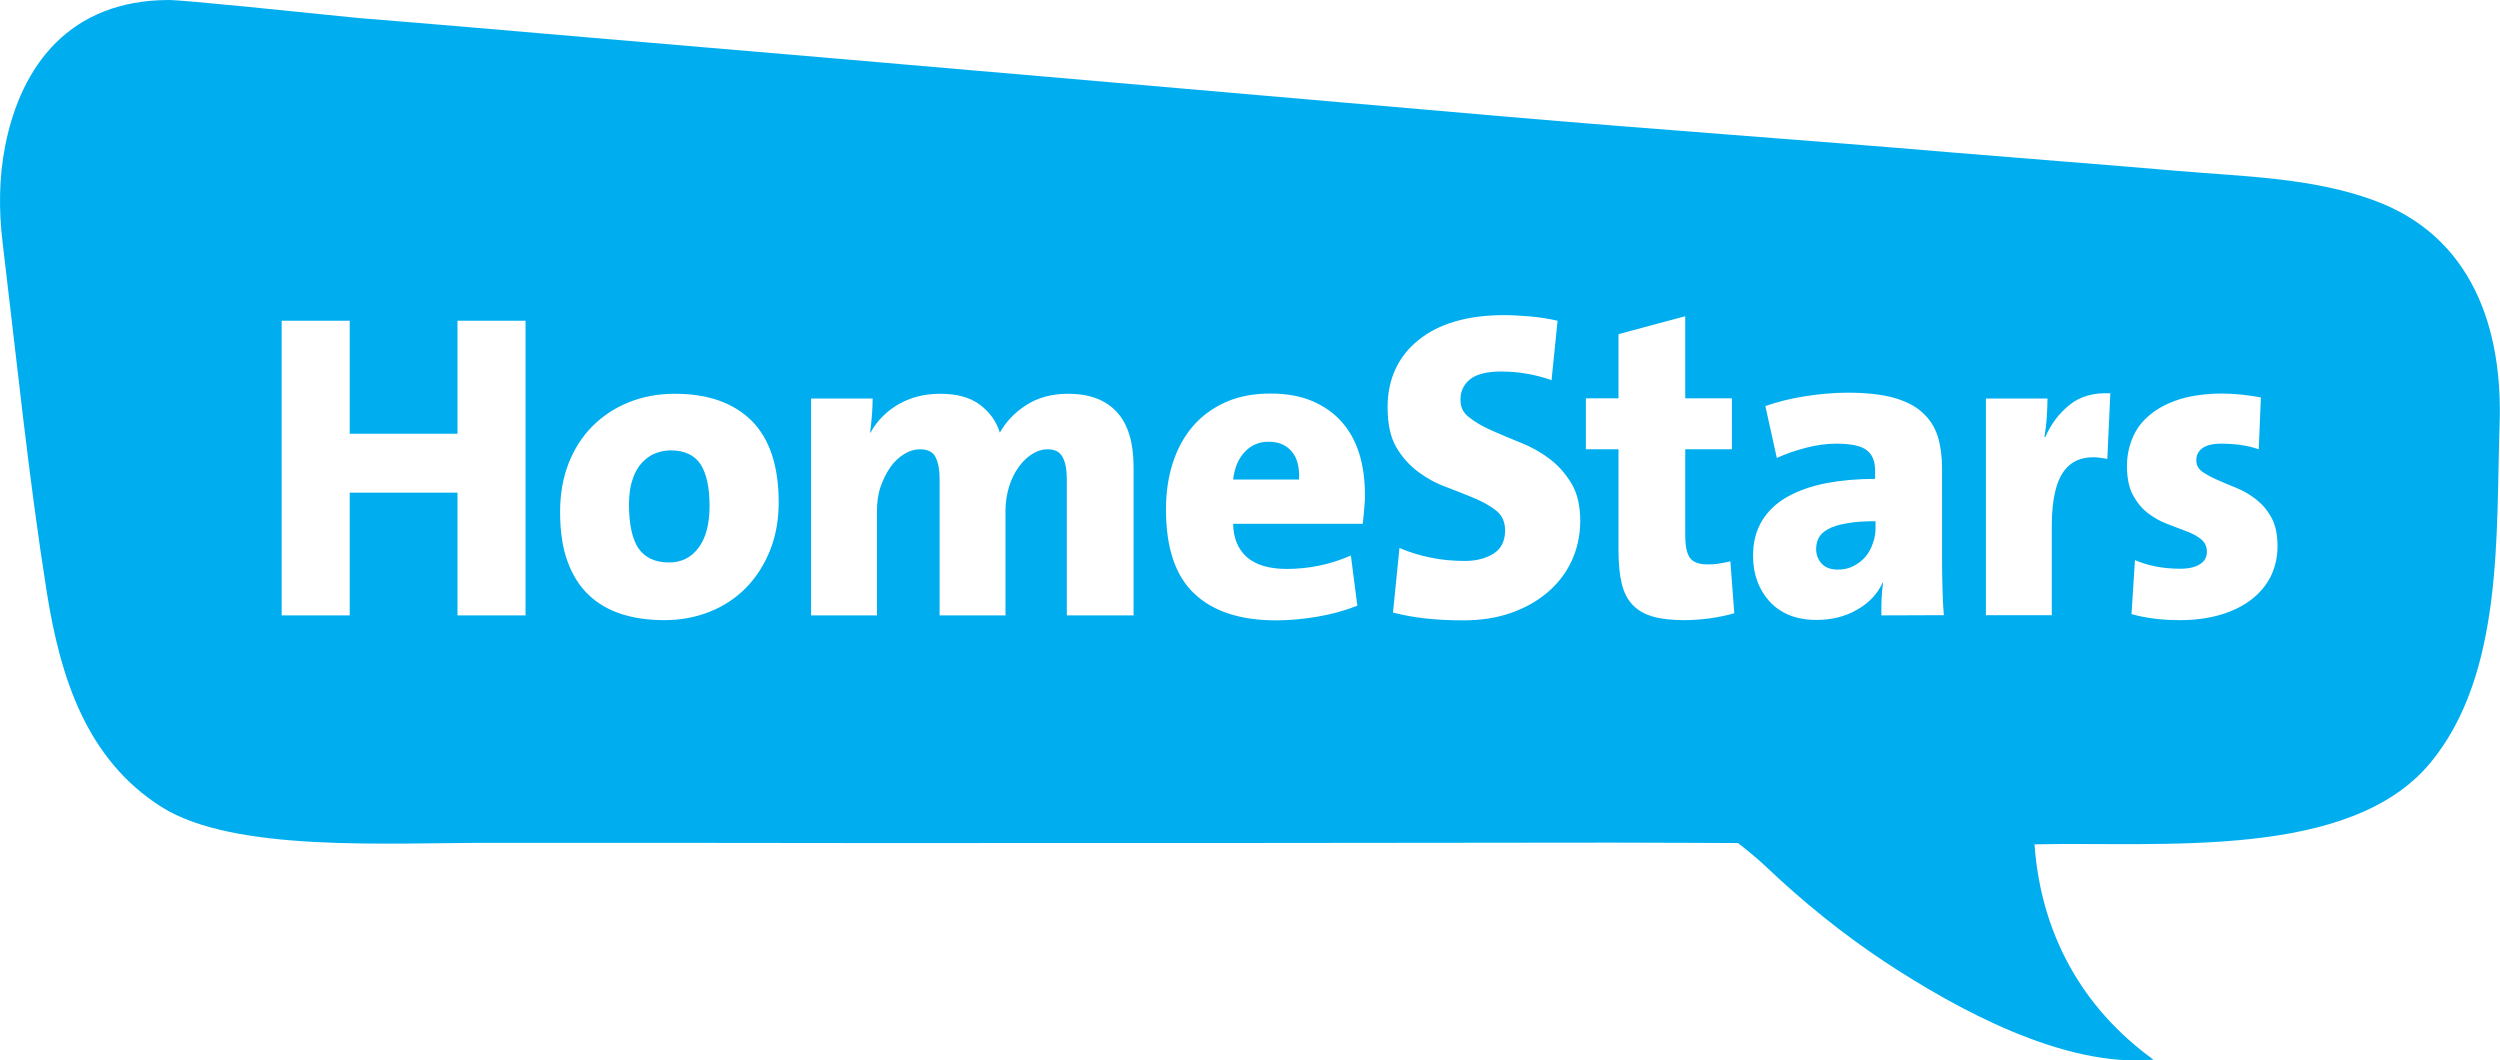<?xml version="1.0" encoding="UTF-8"?> <!-- Generator: Adobe Illustrator 27.2.0, SVG Export Plug-In . SVG Version: 6.00 Build 0) --> <svg xmlns="http://www.w3.org/2000/svg" xmlns:xlink="http://www.w3.org/1999/xlink" version="1.1" id="Layer_1" x="0px" y="0px" viewBox="0 0 1157.4 490.8" style="enable-background:new 0 0 1157.4 490.8;" xml:space="preserve"> <style type="text/css"> .st0{fill:#00AEEF;} </style> <g> <path class="st0" d="M846.3,245c-2.1,1.1-3.5,2.5-4.3,4s-1.2,3.3-1.2,5.2c0,2.7,0.9,4.9,2.6,6.8c1.7,1.8,4.2,2.7,7.5,2.7 c2.6,0,4.9-0.5,7.1-1.6s4-2.5,5.5-4.2s2.7-3.8,3.5-6.2c0.9-2.4,1.3-4.7,1.3-7.2v-3.2c-5.4,0-9.9,0.3-13.4,1 C851.2,242.9,848.4,243.8,846.3,245z"></path> <path class="st0" d="M310.4,208.5c-2.4,0-4.8,0.5-7.1,1.4s-4.3,2.4-6.2,4.4c-1.8,2-3.3,4.6-4.3,7.8c-1.1,3.2-1.6,7-1.6,11.4 c0,9.3,1.5,16.1,4.4,20.4c3,4.3,7.7,6.5,14.1,6.5c5.7,0,10.2-2.2,13.6-6.7c3.4-4.4,5.2-10.9,5.2-19.4c0-8.6-1.4-15.1-4.2-19.4 C321.5,210.7,316.9,208.5,310.4,208.5z"></path> <path class="st0" d="M587.3,204.5c-4.4,0-8.2,1.6-11.1,4.8c-3,3.2-4.7,7.5-5.3,12.7h30.5c0.3-5.8-0.9-10.2-3.5-13.1 C595.3,205.9,591.8,204.5,587.3,204.5z"></path> <path class="st0" d="M1098.9,92.7c-28.6-10.5-60.8-11-90.9-13.6c-33.8-2.9-69.2-5.6-102.9-8.4c-70.3-6-139.9-10.8-210.2-16.9 C555.1,41.7,415.3,29.4,275.5,17.6c-36.3-3.1-72.6-6.3-108.9-9.2C137.7,5.5,85.5,0,77.9,0C32.5,0.2,9.8,30,2.4,67.5 c-2.9,14.7-3,29.8-1.2,44.7c6.5,54.1,12,108.5,20.5,162.2c6.2,38.8,18.1,77.1,53.1,99.2c33.7,21.2,104.5,16.5,153.3,16.6 c56.6,0,113.3,0,169.9,0.1c116.1,0,232.2,0,348.3-0.2c15.5,0,58.3,0.2,58.3,0.2s7.2,5.4,13.7,11.6c16.7,15.8,34.6,30.3,53.7,43 c33.6,22.2,83.3,49.5,125,45.7c-33.4-24.1-52.2-58.8-55.1-99.7c59.1-1.3,146.1,7.4,183.4-37.9c33.8-41.1,30.2-105.8,31.9-155.8 C1158.9,152,1144.5,109.3,1098.9,92.7z M243.3,284.9h-31.5v-56.8h-49.9v56.8h-31.5V148.5h31.5v52.3h49.9v-52.3h31.5L243.3,284.9 L243.3,284.9z M356.5,254.8c-2.7,6.7-6.4,12.5-11.1,17.3c-4.7,4.8-10.3,8.5-16.8,11.1s-13.5,3.9-21,3.9c-7.3,0-13.9-0.9-19.8-2.8 s-11-4.8-15.3-8.9c-4.2-4-7.5-9.2-9.8-15.6c-2.3-6.3-3.4-13.9-3.4-22.8c0-8.2,1.3-15.7,3.9-22.4s6.3-12.5,11.1-17.3 s10.4-8.5,16.9-11.1s13.5-3.9,21.2-3.9c15.4,0,27.2,4.2,35.6,12.5c8.3,8.4,12.5,20.9,12.5,37.8C360.5,240.6,359.2,248,356.5,254.8z M524.8,284.9h-30.9v-63c0-4.3-0.6-7.7-1.9-10.2s-3.6-3.7-7.1-3.7c-2.3,0-4.6,0.7-6.9,2.1s-4.4,3.4-6.3,6s-3.4,5.6-4.5,9.1 s-1.7,7.3-1.7,11.3v48.4H435v-63.2c0-4.1-0.6-7.4-1.8-9.9c-1.2-2.6-3.7-3.8-7.3-3.8c-2.4,0-4.9,0.7-7.3,2.2s-4.6,3.5-6.4,6.1 s-3.3,5.6-4.5,9s-1.7,7.2-1.7,11.2v48.4h-30.5V184.5H404c0,1.9-0.1,4.3-0.3,7.3s-0.5,5.8-0.9,8.5h0.2c3.1-5.6,7.5-10,13.1-13.2 s12-4.8,19.2-4.8c7.7,0,13.9,1.7,18.4,5.1s7.6,7.7,9.2,12.9c2.7-4.9,6.7-9.2,12.1-12.7s11.9-5.3,19.5-5.3c9.8,0,17.3,2.8,22.5,8.4 c5.2,5.6,7.8,14.1,7.8,25.6L524.8,284.9L524.8,284.9z M631.6,235.3c-0.2,2.2-0.4,4.6-0.7,7.2h-60c0.1,6.6,2.2,11.7,6.3,15.4 c4.1,3.6,10.3,5.5,18.6,5.5c4.9,0,9.8-0.5,14.8-1.5s9.9-2.6,14.8-4.7l3,23.2c-5.8,2.3-12,4-18.5,5.1s-12.9,1.7-19.1,1.7 c-16.5,0-29.1-4.1-37.8-12.3c-8.8-8.2-13.2-21.2-13.2-39c0-7.7,1-14.8,3.1-21.4s5.2-12.3,9.3-17.1s9.2-8.5,15.2-11.2s12.9-4,20.8-4 c7.6,0,14.1,1.2,19.6,3.6s10.1,5.7,13.7,9.9c3.6,4.2,6.2,9.1,7.9,14.7c1.7,5.7,2.5,11.8,2.5,18.4C632,230.9,631.8,233,631.6,235.3z M727.6,259.7c-2.6,5.6-6.3,10.4-11.1,14.5s-10.5,7.3-17.1,9.6c-6.6,2.3-13.9,3.4-22,3.4c-6.5,0-12.3-0.3-17.6-0.9 s-10.2-1.5-14.9-2.7l3-29.9c4.4,1.9,9.2,3.4,14.2,4.4c5.1,1.1,10.4,1.6,16.1,1.6c5.1,0,9.5-1.1,13.1-3.3c3.6-2.2,5.5-5.8,5.5-10.8 c0-3.9-1.3-6.9-4-9.1s-6.1-4.1-10.1-5.8s-8.4-3.4-13.1-5.2c-4.7-1.7-9.1-4.1-13.1-7.1s-7.4-6.8-10.1-11.4c-2.7-4.6-4-10.8-4-18.5 c0-6.5,1.2-12.3,3.6-17.5c2.4-5.2,5.9-9.7,10.5-13.4c4.6-3.8,10.2-6.7,16.9-8.7s14.3-3,22.9-3c3.5,0,7.5,0.2,12.1,0.6 s8.8,1.1,12.7,2l-2.8,27.5c-7.7-2.7-15.5-4-23.4-4c-6.5,0-11.2,1.2-14.2,3.5c-3.4,2.7-4.9,6.3-4.5,10.9c0.2,2.6,1.6,5,3.7,6.6 c2.8,2.3,6.4,4.4,10.7,6.3c4.1,1.8,8.5,3.7,13.3,5.6s9.2,4.3,13.3,7.4c4.1,3,7.5,6.9,10.3,11.5s4.1,10.5,4.1,17.7 C731.5,248.1,730.2,254.1,727.6,259.7z M791.4,286.3c-4,0.5-7.9,0.8-11.5,0.8c-5.8,0-10.6-0.5-14.5-1.6s-7.1-2.9-9.5-5.4 s-4.1-5.8-5.1-9.9s-1.5-9.3-1.5-15.5V208h-15.1v-23.6h15.1v-29.7l30.9-8.3v38h21.6V208h-21.6v39.6c0,5.1,0.7,8.7,2.2,10.7 s4.2,3,8.1,3c1.9,0,3.7-0.1,5.4-0.4s3.4-0.6,5.2-1l1.8,24C799.2,285,795.5,285.7,791.4,286.3z M871,284.9c0-2.4,0-4.9,0.1-7.5 s0.3-5.1,0.7-7.7h-0.2c-2.4,5.3-6.4,9.5-11.9,12.6c-5.5,3.2-11.8,4.7-18.8,4.7c-4.8,0-9.1-0.8-12.7-2.3s-6.7-3.7-9.1-6.4 s-4.3-5.8-5.6-9.4s-1.9-7.4-1.9-11.6c0-6.3,1.4-11.7,4.2-16.3c2.8-4.5,6.7-8.2,11.7-11s10.9-4.9,17.9-6.3c6.9-1.3,14.5-2,22.7-2v-4 c0-4.2-1.3-7.3-3.9-9.3s-7.3-3-14-3c-4.4,0-9.2,0.6-14.1,1.9c-5,1.3-9.5,2.9-13.5,4.7l-5.3-24c5.3-1.9,11.3-3.4,18.1-4.5 s13.5-1.7,20.1-1.7c8.5,0,15.5,0.8,21.1,2.3c5.6,1.6,10.1,3.8,13.4,6.9c3.4,3,5.7,6.7,7.1,11c1.3,4.3,2,9.2,2,14.7V261 c0,3.6,0.1,7.5,0.2,11.7s0.3,8.2,0.6,12.1L871,284.9L871,284.9z M975.6,212.5c-8.5-1.9-14.9-0.4-19.2,4.5s-6.5,13.7-6.5,26.4v41.4 h-30.5V184.5h28.5c0,2.2-0.1,4.9-0.3,8.2s-0.6,6.5-1.1,9.6h0.4c2.7-6.1,6.4-11,11.3-14.9c4.8-3.9,11.1-5.7,18.8-5.3L975.6,212.5z M1051.2,267c-2.2,4.2-5.2,7.8-9.2,10.8s-8.8,5.3-14.3,6.9c-5.6,1.6-11.8,2.4-18.7,2.4c-8.1,0-15.5-0.9-22.2-2.8l1.6-25 c6.2,2.7,13.2,4,21,4c3.9,0,6.9-0.7,9.1-2.1s3.2-3.3,3.2-5.8c0-2.4-0.9-4.3-2.7-5.8c-1.8-1.4-4.1-2.7-6.9-3.7 c-2.8-1.1-5.7-2.2-8.9-3.4s-6.1-2.9-8.9-5c-2.8-2.2-5-4.9-6.9-8.4c-1.8-3.4-2.7-7.9-2.7-13.4c0-4.6,0.9-8.9,2.6-13 s4.4-7.7,8.1-10.7c3.6-3,8.2-5.4,13.8-7.2c5.6-1.7,12.2-2.6,19.9-2.6c2.7,0,5.6,0.2,8.7,0.5s6.1,0.8,8.9,1.3l-1,24 c-2.6-0.9-5.4-1.6-8.4-2s-6-0.6-9-0.6c-3.9,0-6.8,0.7-8.7,2.1c-1.9,1.4-2.8,3.3-2.8,5.6c0,2.2,0.9,3.9,2.8,5.3 c1.9,1.3,4.2,2.6,7,3.8c2.8,1.2,5.8,2.5,9,3.8s6.2,3.1,9,5.3s5.1,4.9,7,8.4c1.9,3.4,2.8,7.8,2.8,13.2 C1054.4,258,1053.3,262.7,1051.2,267z"></path> </g> </svg> 
